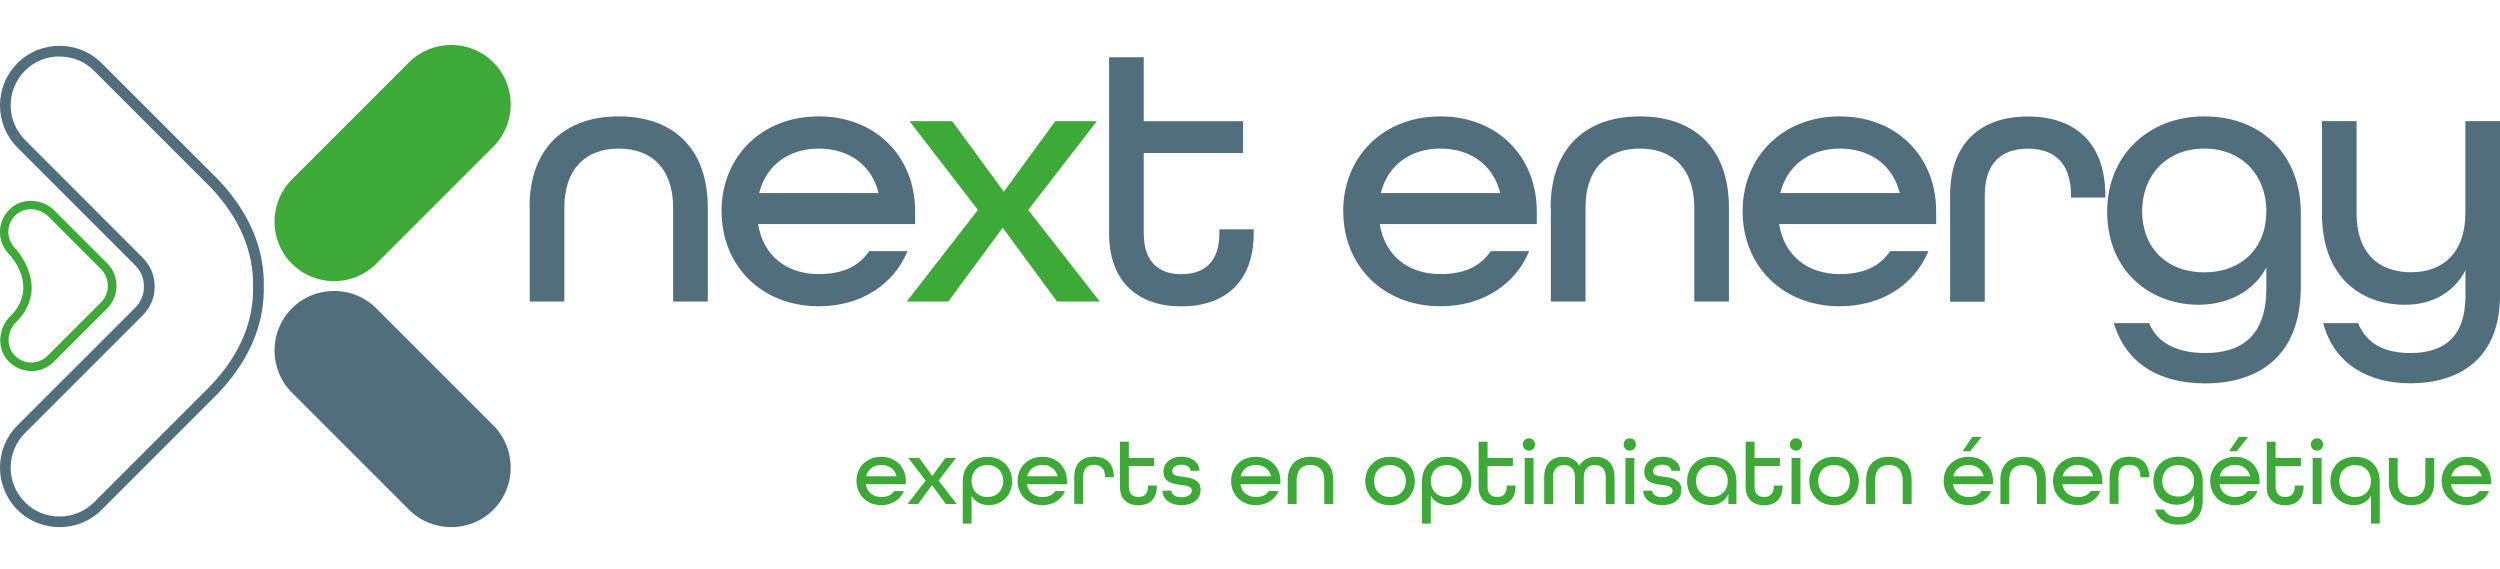 <?xml version="1.0" encoding="UTF-8"?>
<svg xmlns="http://www.w3.org/2000/svg" version="1.1" viewBox="0 0 233.05 53.06">
  <defs>
    <style>
      .cls-1 {
        fill: #516e7c;
      }

      .cls-2 {
        fill: #3da936;
      }
    </style>
  </defs>
  <!-- Generator: Adobe Illustrator 28.7.1, SVG Export Plug-In . SVG Version: 1.2.0 Build 142)  -->
  <g>
    <g id="Calque_1">
      <path class="cls-1" d="M49.36,19.36c0-5.62,3.34-8.51,8.31-8.51s8.31,2.86,8.31,8.51v8.75h-3.23v-8.75c0-3.64-2.01-5.51-5.07-5.51s-5.07,1.87-5.07,5.51v8.75h-3.23v-8.75h-.02Z"/>
      <path class="cls-1" d="M67.26,19.7c0-5.11,3.75-8.85,9.06-8.85s8.99,3.74,8.99,8.85v1.19h-14.64c.48,3,2.72,4.66,5.65,4.66,2.18,0,3.71-.68,4.7-2.14h3.58c-1.29,3.13-4.36,5.14-8.27,5.14-5.31,0-9.06-3.74-9.06-8.85h-.01ZM81.9,18c-.65-2.69-2.86-4.15-5.58-4.15s-4.9,1.5-5.55,4.15h11.13Z"/>
      <path class="cls-2" d="M91.16,19.57l-6.37-8.27h3.98l4.8,6.57,4.8-6.57h3.88l-6.4,8.27,6.67,8.54h-3.98l-5.07-6.88-5.07,6.88h-3.88l6.64-8.54Z"/>
      <path class="cls-1" d="M103.39,21.75V5.34h3.23v5.96h9.26v2.96h-9.26v7.49c0,2.66,1.4,3.81,3.51,3.81s3.54-1.12,3.54-3.81v-.37h3.2v.37c0,4.56-2.72,6.81-6.74,6.81s-6.74-2.25-6.74-6.81Z"/>
      <path class="cls-1" d="M125.21,19.7c0-5.11,3.75-8.85,9.06-8.85s8.99,3.74,8.99,8.85v1.19h-14.64c.48,3,2.72,4.66,5.65,4.66,2.18,0,3.71-.68,4.7-2.14h3.58c-1.29,3.13-4.36,5.14-8.27,5.14-5.31,0-9.06-3.74-9.06-8.85h0ZM139.85,18c-.65-2.69-2.86-4.15-5.58-4.15s-4.9,1.5-5.55,4.15h11.13Z"/>
      <path class="cls-1" d="M144.55,19.36c0-5.62,3.34-8.51,8.31-8.51s8.31,2.86,8.31,8.51v8.75h-3.23v-8.75c0-3.64-2.01-5.51-5.07-5.51s-5.07,1.87-5.07,5.51v8.75h-3.23v-8.75h-.02Z"/>
      <path class="cls-1" d="M162.45,19.7c0-5.11,3.74-8.85,9.05-8.85s8.99,3.74,8.99,8.85v1.19h-14.64c.48,3,2.72,4.66,5.65,4.66,2.18,0,3.71-.68,4.7-2.14h3.57c-1.29,3.13-4.36,5.14-8.27,5.14-5.31,0-9.05-3.74-9.05-8.85ZM177.09,18c-.65-2.69-2.86-4.15-5.58-4.15s-4.9,1.5-5.55,4.15h11.13Z"/>
      <path class="cls-1" d="M181.79,18.21c0-4.97,2.93-7.35,7.25-7.35s7.22,2.38,7.22,7.39v.17h-3.2v-.2c0-3.1-1.63-4.36-4.02-4.36s-4.02,1.26-4.02,4.36v9.91h-3.23v-9.91h0Z"/>
      <path class="cls-1" d="M197.04,30.12h3.3c.78,1.94,2.76,2.79,5.21,2.79,3.44,0,5.72-1.63,5.72-6.03v-1.94c-1.16,2.18-3.51,3.47-6.33,3.47-4.36,0-8.51-3-8.51-8.71,0-5.11,3.75-8.85,9.06-8.85s8.99,3.57,8.99,8.99v6.91c0,6.47-3.95,8.99-8.92,8.99-4.12,0-7.35-1.74-8.51-5.62h-.01ZM211.27,19.7c0-3.4-2.32-5.85-5.79-5.85s-5.79,2.45-5.79,5.85,2.31,5.69,5.79,5.69,5.79-2.28,5.79-5.69Z"/>
      <path class="cls-1" d="M216.59,30.12h3.23c.78,1.91,2.45,2.79,4.87,2.79,3.13,0,5.14-1.5,5.14-5.31v-2.42c-1.06,2.08-3.1,3.23-5.62,3.23-4.19,0-7.76-2.62-7.76-8.51v-8.61h3.23v8.61c0,3.64,2.01,5.48,5.07,5.48s5.07-1.91,5.07-5.48v-8.61h3.23v16.24c0,5.85-3.71,8.2-8.38,8.2-3.88,0-7.11-1.8-8.1-5.62h.02Z"/>
      <g>
        <path class="cls-2" d="M79.84,44.84c0-1.3.96-2.26,2.31-2.26s2.29.96,2.29,2.26v.3h-3.73c.12.76.69,1.19,1.44,1.19.56,0,.95-.17,1.2-.55h.91c-.33.8-1.11,1.31-2.11,1.31-1.35,0-2.31-.96-2.31-2.26h0ZM83.58,44.4c-.17-.69-.73-1.06-1.42-1.06s-1.25.38-1.42,1.06h2.84Z"/>
        <path class="cls-2" d="M86.29,44.8l-1.62-2.11h1.02l1.22,1.68,1.22-1.68h.99l-1.63,2.11,1.7,2.18h-1.02l-1.29-1.75-1.29,1.75h-.99l1.69-2.18Z"/>
        <path class="cls-2" d="M89.75,44.87c0-1.4.96-2.29,2.28-2.29s2.32.94,2.32,2.28c0,1.42-1.06,2.23-2.18,2.23-.69,0-1.28-.31-1.6-.87v2.59h-.82v-3.94ZM93.52,44.84c0-.87-.59-1.49-1.48-1.49s-1.47.62-1.47,1.49.59,1.49,1.47,1.49,1.48-.62,1.48-1.49Z"/>
        <path class="cls-2" d="M94.86,44.84c0-1.3.96-2.26,2.31-2.26s2.29.96,2.29,2.26v.3h-3.73c.12.76.69,1.19,1.44,1.19.56,0,.95-.17,1.2-.55h.91c-.33.8-1.11,1.31-2.11,1.31-1.35,0-2.31-.96-2.31-2.26h0ZM98.59,44.4c-.17-.69-.73-1.06-1.42-1.06s-1.25.38-1.42,1.06h2.84Z"/>
        <path class="cls-2" d="M100.14,44.45c0-1.27.75-1.88,1.85-1.88s1.84.61,1.84,1.88v.04h-.82v-.05c0-.79-.42-1.11-1.02-1.11s-1.02.32-1.02,1.11v2.53h-.83v-2.53h0Z"/>
        <path class="cls-2" d="M104.4,45.36v-4.19h.83v1.52h2.36v.76h-2.36v1.91c0,.68.36.97.89.97s.9-.29.9-.97v-.1h.82v.1c0,1.16-.69,1.74-1.72,1.74s-1.72-.57-1.72-1.74Z"/>
        <path class="cls-2" d="M108.37,45.74h.83c.02.36.35.61.95.61s.95-.27.95-.61c0-.41-.45-.46-.99-.53-.75-.1-1.65-.23-1.65-1.22,0-.84.66-1.42,1.68-1.42s1.66.58,1.67,1.32h-.82c-.03-.33-.33-.57-.85-.57s-.86.26-.86.6c0,.41.45.45.98.52.75.1,1.66.23,1.66,1.22,0,.87-.7,1.43-1.78,1.43s-1.75-.57-1.78-1.35h0Z"/>
        <path class="cls-2" d="M114.76,44.84c0-1.3.96-2.26,2.31-2.26s2.29.96,2.29,2.26v.3h-3.73c.12.76.69,1.19,1.44,1.19.56,0,.95-.17,1.2-.55h.91c-.33.8-1.11,1.31-2.11,1.31-1.35,0-2.31-.96-2.31-2.26h0ZM118.49,44.4c-.17-.69-.73-1.06-1.42-1.06s-1.25.38-1.42,1.06h2.84Z"/>
        <path class="cls-2" d="M120.04,44.75c0-1.43.85-2.17,2.12-2.17s2.12.73,2.12,2.17v2.23h-.83v-2.23c0-.93-.51-1.41-1.29-1.41s-1.29.48-1.29,1.41v2.23h-.83v-2.23Z"/>
        <path class="cls-2" d="M127.27,44.84c0-1.3.96-2.26,2.31-2.26s2.31.96,2.31,2.26-.96,2.26-2.31,2.26-2.31-.96-2.31-2.26ZM131.05,44.84c0-.87-.59-1.49-1.48-1.49s-1.48.62-1.48,1.49.59,1.49,1.48,1.49,1.48-.62,1.48-1.49Z"/>
        <path class="cls-2" d="M132.56,44.87c0-1.4.96-2.29,2.28-2.29s2.32.94,2.32,2.28c0,1.42-1.06,2.23-2.18,2.23-.69,0-1.28-.31-1.6-.87v2.59h-.82v-3.94ZM136.33,44.84c0-.87-.59-1.49-1.48-1.49s-1.47.62-1.47,1.49.59,1.49,1.47,1.49,1.48-.62,1.48-1.49Z"/>
        <path class="cls-2" d="M137.84,45.36v-4.19h.83v1.52h2.36v.76h-2.36v1.91c0,.68.36.97.89.97s.9-.29.9-.97v-.1h.82v.1c0,1.16-.69,1.74-1.72,1.74s-1.72-.57-1.72-1.74Z"/>
        <path class="cls-2" d="M141.96,41.43c0-.33.24-.57.57-.57s.57.24.57.57-.24.58-.57.58-.57-.25-.57-.58ZM142.13,42.69h.83v4.29h-.83v-4.29Z"/>
        <path class="cls-2" d="M143.95,44.5c0-1.31.76-1.92,1.77-1.92.66,0,1.21.29,1.51.85.29-.56.84-.85,1.51-.85,1.01,0,1.77.61,1.77,1.92v2.48h-.82v-2.48c0-.8-.43-1.15-1.03-1.15s-1.02.37-1.02,1.15v2.48h-.82v-2.48c0-.78-.44-1.15-1.02-1.15s-1.03.36-1.03,1.15v2.48h-.82v-2.48h0Z"/>
        <path class="cls-2" d="M151.36,41.43c0-.33.24-.57.57-.57s.57.24.57.57-.24.58-.57.58-.57-.25-.57-.58ZM151.52,42.69h.83v4.29h-.83v-4.29Z"/>
        <path class="cls-2" d="M153.19,45.74h.83c.02.36.35.61.95.61s.95-.27.95-.61c0-.41-.45-.46-.99-.53-.75-.1-1.65-.23-1.65-1.22,0-.84.66-1.42,1.68-1.42s1.66.58,1.67,1.32h-.82c-.03-.33-.33-.57-.85-.57s-.86.26-.86.6c0,.41.45.45.98.52.75.1,1.66.23,1.66,1.22,0,.87-.7,1.43-1.78,1.43s-1.75-.57-1.78-1.35h.01Z"/>
        <path class="cls-2" d="M157.27,44.87c0-1.35.96-2.29,2.32-2.29s2.28.92,2.28,2.29v2.11h-.75v-.94c-.29.69-.92,1.05-1.67,1.05-1.12,0-2.18-.81-2.18-2.22h0ZM161.06,44.84c0-.87-.59-1.49-1.48-1.49s-1.48.62-1.48,1.49.59,1.49,1.48,1.49,1.48-.62,1.48-1.49Z"/>
        <path class="cls-2" d="M162.73,45.36v-4.19h.83v1.52h2.36v.76h-2.36v1.91c0,.68.36.97.89.97s.9-.29.9-.97v-.1h.82v.1c0,1.16-.69,1.74-1.72,1.74s-1.72-.57-1.72-1.74Z"/>
        <path class="cls-2" d="M166.85,41.43c0-.33.24-.57.57-.57s.57.24.57.57-.24.58-.57.58-.57-.25-.57-.58ZM167.01,42.69h.83v4.29h-.83v-4.29Z"/>
        <path class="cls-2" d="M168.66,44.84c0-1.3.96-2.26,2.31-2.26s2.31.96,2.31,2.26-.96,2.26-2.31,2.26-2.31-.96-2.31-2.26ZM172.45,44.84c0-.87-.59-1.49-1.48-1.49s-1.48.62-1.48,1.49.59,1.49,1.48,1.49,1.48-.62,1.48-1.49Z"/>
        <path class="cls-2" d="M173.96,44.75c0-1.43.85-2.17,2.12-2.17s2.12.73,2.12,2.17v2.23h-.83v-2.23c0-.93-.51-1.41-1.29-1.41s-1.29.48-1.29,1.41v2.23h-.83v-2.23Z"/>
        <path class="cls-2" d="M181.19,44.84c0-1.3.96-2.26,2.31-2.26s2.29.96,2.29,2.26v.3h-3.73c.12.76.69,1.19,1.44,1.19.56,0,.95-.17,1.2-.55h.91c-.33.8-1.11,1.31-2.11,1.31-1.35,0-2.31-.96-2.31-2.26h0ZM184.92,44.4c-.17-.69-.73-1.06-1.42-1.06s-1.25.38-1.42,1.06h2.84ZM183.86,40.73h.87l-1.07,1.34h-.71l.91-1.34h0Z"/>
        <path class="cls-2" d="M186.47,44.75c0-1.43.85-2.17,2.12-2.17s2.12.73,2.12,2.17v2.23h-.83v-2.23c0-.93-.51-1.41-1.29-1.41s-1.29.48-1.29,1.41v2.23h-.82v-2.23h0Z"/>
        <path class="cls-2" d="M191.38,44.84c0-1.3.96-2.26,2.31-2.26s2.29.96,2.29,2.26v.3h-3.73c.12.76.69,1.19,1.44,1.19.56,0,.95-.17,1.2-.55h.91c-.33.8-1.11,1.31-2.11,1.31-1.35,0-2.31-.96-2.31-2.26h0ZM195.12,44.4c-.17-.69-.73-1.06-1.42-1.06s-1.25.38-1.42,1.06h2.84Z"/>
        <path class="cls-2" d="M196.66,44.45c0-1.27.75-1.88,1.85-1.88s1.84.61,1.84,1.88v.04h-.82v-.05c0-.79-.42-1.11-1.02-1.11s-1.02.32-1.02,1.11v2.53h-.83v-2.53h0Z"/>
        <path class="cls-2" d="M200.9,47.49h.84c.2.5.7.71,1.33.71.88,0,1.46-.42,1.46-1.54v-.5c-.29.56-.89.89-1.62.89-1.11,0-2.17-.76-2.17-2.22,0-1.3.96-2.26,2.31-2.26s2.29.91,2.29,2.29v1.76c0,1.65-1.01,2.29-2.28,2.29-1.05,0-1.88-.44-2.17-1.43h0ZM204.53,44.84c0-.87-.59-1.49-1.48-1.49s-1.48.62-1.48,1.49.59,1.45,1.48,1.45,1.48-.58,1.48-1.45Z"/>
        <path class="cls-2" d="M206.03,44.84c0-1.3.96-2.26,2.31-2.26s2.29.96,2.29,2.26v.3h-3.73c.12.76.69,1.19,1.44,1.19.56,0,.95-.17,1.2-.55h.91c-.33.8-1.11,1.31-2.11,1.31-1.35,0-2.31-.96-2.31-2.26h0ZM209.76,44.4c-.17-.69-.73-1.06-1.42-1.06s-1.25.38-1.42,1.06h2.84ZM208.7,40.73h.87l-1.07,1.34h-.71l.91-1.34h0Z"/>
        <path class="cls-2" d="M211.31,45.36v-4.19h.82v1.52h2.36v.76h-2.36v1.91c0,.68.36.97.89.97s.9-.29.9-.97v-.1h.82v.1c0,1.16-.7,1.74-1.72,1.74s-1.72-.57-1.72-1.74h0Z"/>
        <path class="cls-2" d="M215.42,41.43c0-.33.24-.57.57-.57s.57.24.57.57-.24.58-.57.58-.57-.25-.57-.58ZM215.59,42.69h.83v4.29h-.83v-4.29Z"/>
        <path class="cls-2" d="M221.02,48.81v-2.59c-.31.56-.9.87-1.6.87-1.12,0-2.18-.81-2.18-2.23s.96-2.28,2.32-2.28,2.28.89,2.28,2.29v3.94h-.83,0ZM221.02,44.84c0-.87-.59-1.49-1.47-1.49s-1.48.62-1.48,1.49.59,1.49,1.48,1.49,1.47-.62,1.47-1.49Z"/>
        <path class="cls-2" d="M222.69,44.93v-2.24h.82v2.24c0,.93.51,1.4,1.29,1.4s1.29-.47,1.29-1.4v-2.24h.83v2.24c0,1.42-.85,2.16-2.12,2.16s-2.12-.73-2.12-2.16h0Z"/>
        <path class="cls-2" d="M227.61,44.84c0-1.3.96-2.26,2.31-2.26s2.29.96,2.29,2.26v.3h-3.73c.12.76.69,1.19,1.44,1.19.56,0,.95-.17,1.2-.55h.91c-.33.8-1.11,1.31-2.11,1.31-1.35,0-2.31-.96-2.31-2.26h0ZM231.34,44.4c-.17-.69-.73-1.06-1.42-1.06s-1.25.38-1.42,1.06h2.84Z"/>
      </g>
      <path class="cls-2" d="M27.21,24.59c2.16,2.16,5.7,2.16,7.86,0l10.92-10.92c2.16-2.16,2.16-5.7,0-7.86h0c-2.16-2.16-5.7-2.16-7.86,0l-10.92,10.92c-2.16,2.16-2.16,5.7,0,7.86h0Z"/>
      <path class="cls-1" d="M35.07,28.74c-2.16-2.16-5.7-2.16-7.86,0s-2.16,5.7,0,7.86l10.92,10.92c2.16,2.16,5.7,2.16,7.86,0h0c2.16-2.16,2.16-5.7,0-7.86l-10.92-10.92Z"/>
      <path class="cls-2" d="M2.93,34.59h-.14c-.83-.04-1.6-.43-2.13-1.06-.95-1.15-.83-2.93.29-4.04,2.75-2.73.02-5.67-.1-5.79C.27,23.12-.04,22.32,0,21.49s.43-1.6,1.06-2.13c1.15-.95,2.93-.83,4.04.29l4.9,4.9c.56.56.86,1.3.86,2.1s-.3,1.54-.86,2.09l-5,5c-.55.55-1.3.86-2.08.86h.01ZM2.88,19.5c-.48,0-.94.15-1.32.46-.47.39-.75.94-.78,1.55-.03.61.2,1.2.62,1.62.04.04,3.4,3.62.1,6.9-.83.83-.93,2.14-.24,2.98h0c.39.47.94.75,1.55.78.6.02,1.2-.2,1.62-.62l5-5c.41-.41.63-.95.62-1.53,0-.59-.22-1.13-.62-1.54l-4.9-4.9c-.46-.46-1.07-.7-1.66-.7h0Z"/>
      <path class="cls-1" d="M5.55,5.27c1.22,0,2.37.47,3.22,1.33l10.9,10.9c2.67,2.84,3.98,5.94,3.92,9.23.07,3.26-1.25,6.35-3.9,9.17l-10.92,10.92c-.86.86-2,1.33-3.22,1.33s-2.37-.47-3.22-1.33c-1.78-1.78-1.78-4.67,0-6.45l10.92-10.92c.79-.79,1.19-1.74,1.16-2.74.03-1.01-.38-1.96-1.16-2.74L2.33,13.04c-1.78-1.78-1.78-4.67,0-6.45.86-.86,2-1.33,3.22-1.33M5.55,4.27c-1.43,0-2.85.54-3.93,1.62-2.16,2.16-2.16,5.7,0,7.86l10.92,10.92c.69.69.89,1.4.87,2.04.02.64-.18,1.35-.87,2.04L1.62,39.66c-2.16,2.16-2.16,5.7,0,7.86,1.08,1.08,2.51,1.62,3.93,1.62s2.85-.54,3.93-1.62l10.92-10.92c3.25-3.47,4.25-6.91,4.19-9.9.06-2.99-.94-6.43-4.19-9.9L9.48,5.89c-1.08-1.08-2.51-1.62-3.93-1.62h0ZM13.41,26.71h0s0,0,0,0h0Z"/>
    </g>
  </g>
</svg>